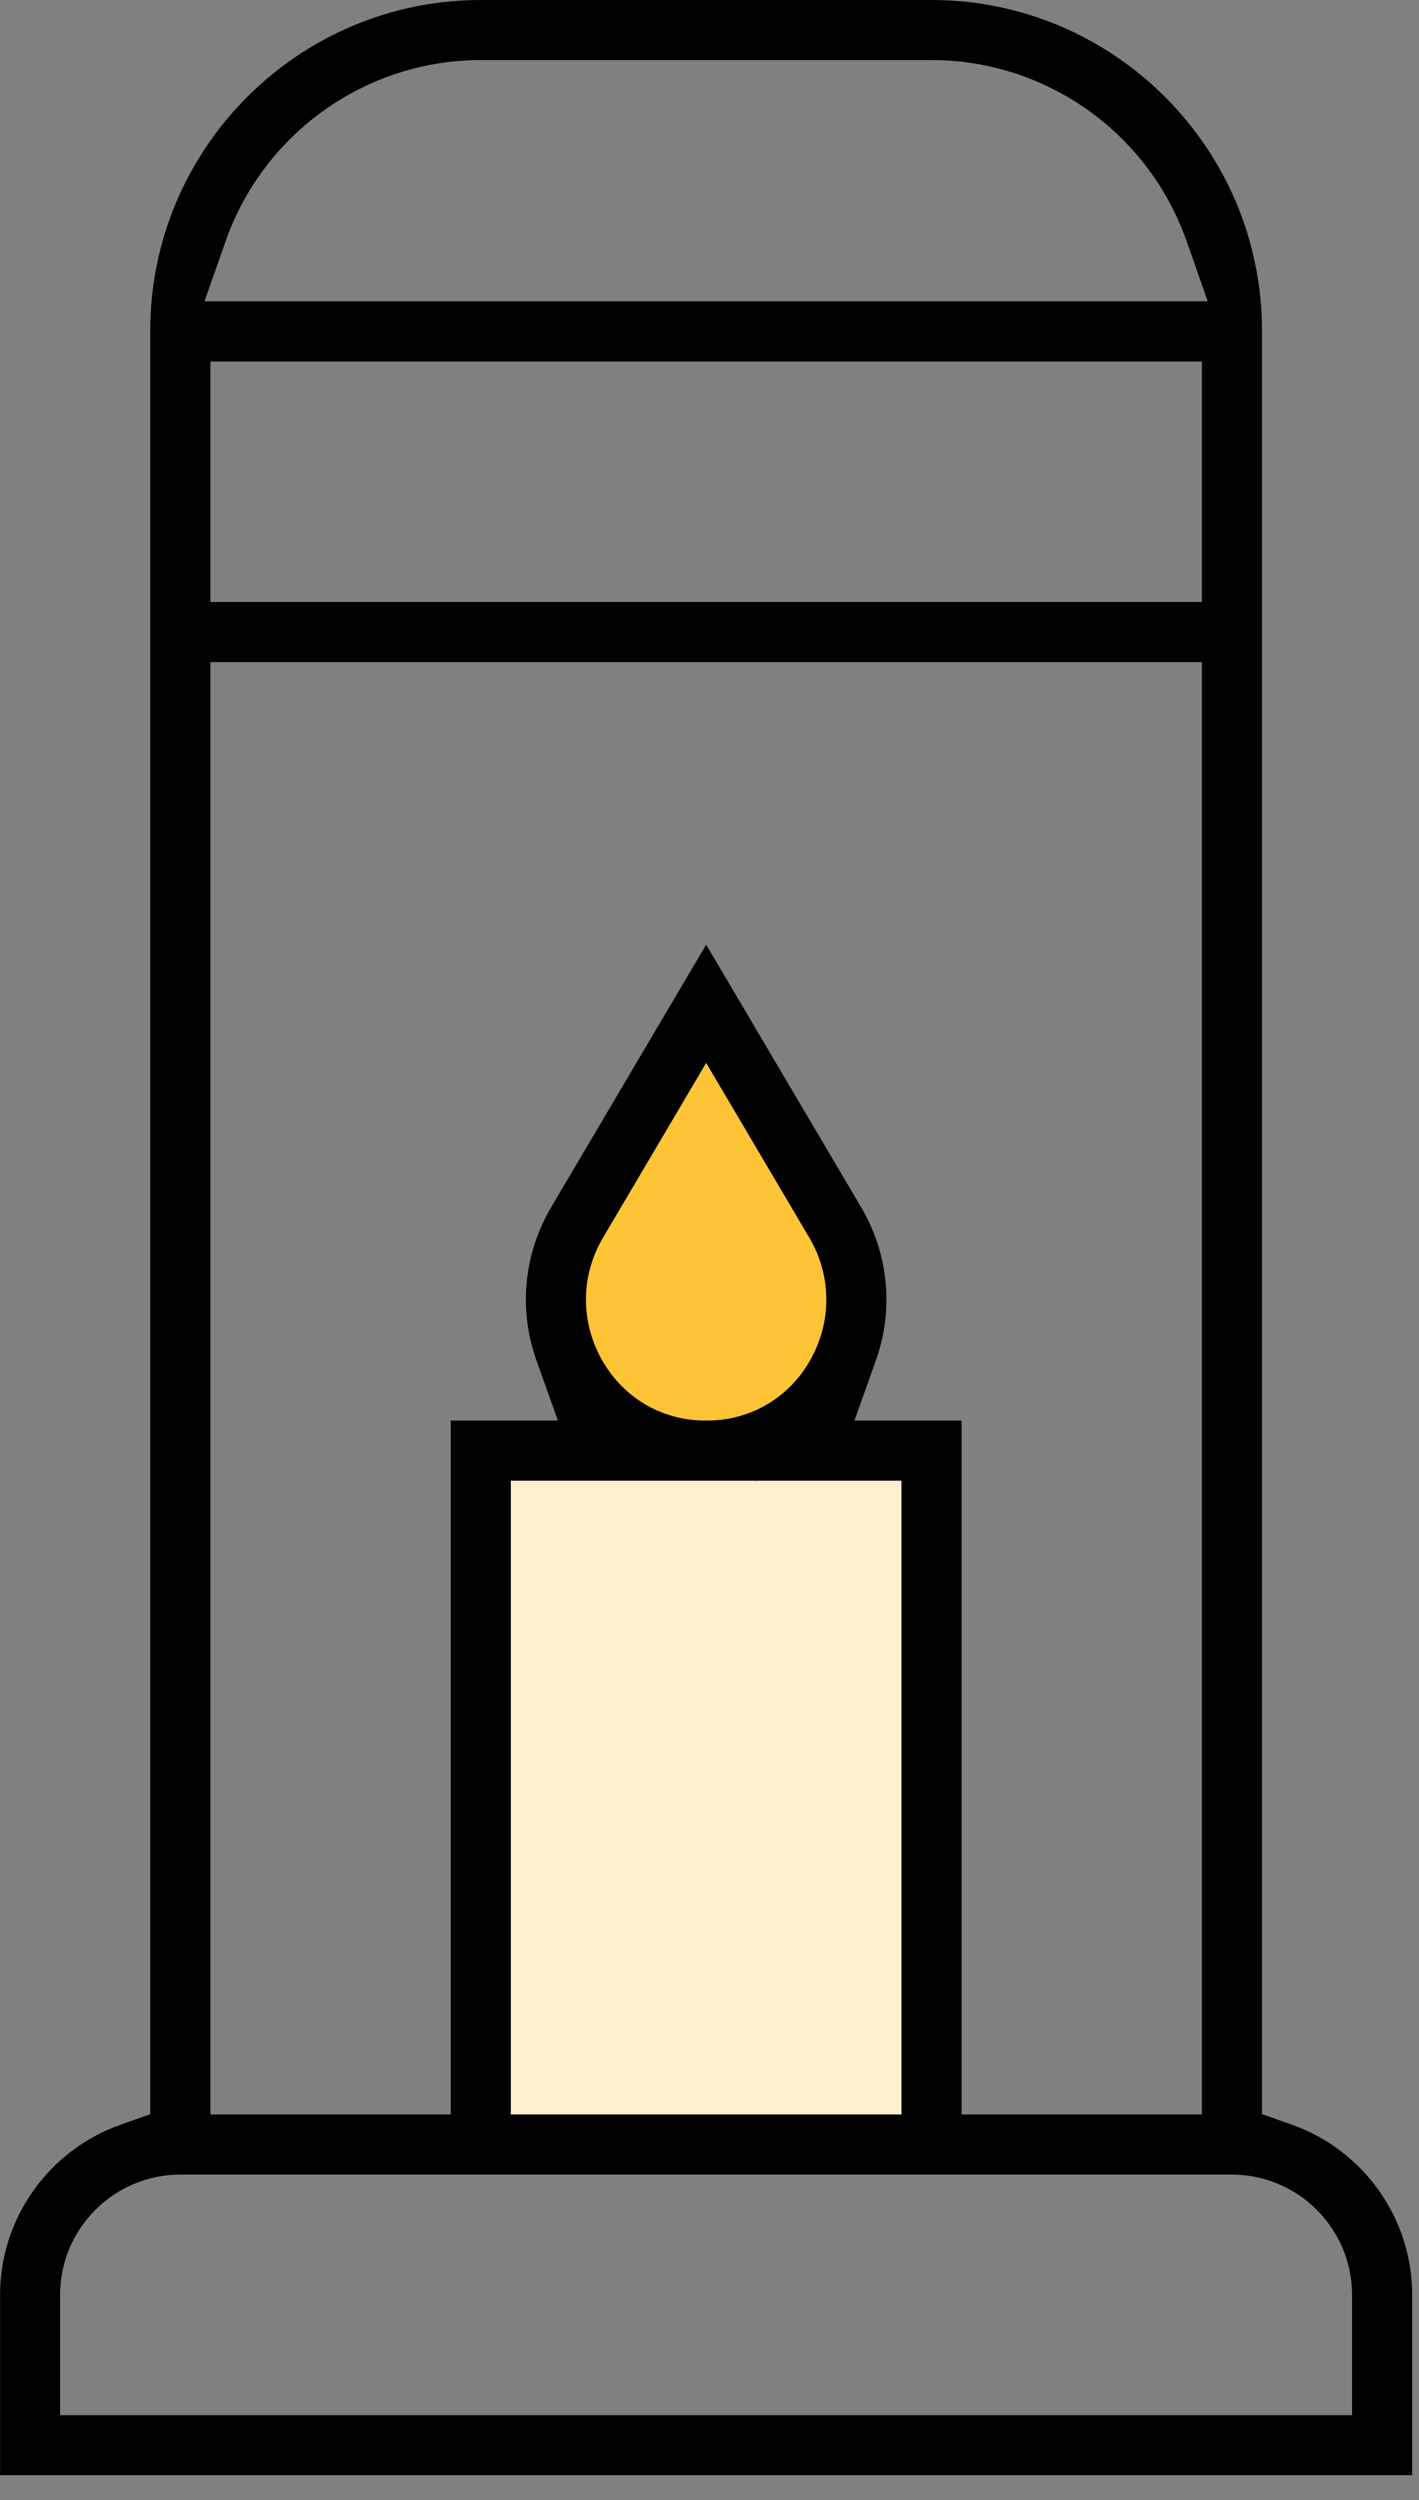 <svg width="46" height="81" viewBox="0 0 46 81" fill="none" xmlns="http://www.w3.org/2000/svg">
<rect x="0" y="0" width="46" height="81" fill="#808080" stroke="none"/>
<g id="Group 1171275450">
<rect id="Rectangle 621" x="15" y="47" width="16" height="23" fill="#FFF0CE"/>
<rect id="Rectangle 622" x="15" y="47" width="16" height="23" fill="#FFF0CE"/>
<path id="Vector 5" d="M19.5 38L23 32.5L26 37L28 41.5L27 44L24.5 48L19 46L17.5 42L19.5 38Z" fill="#FFC436"/>
<path id="Vector" d="M0.002 80.195V74.352C0.002 71.882 1.569 69.67 3.899 68.841L4.871 68.497V10.714C4.871 4.806 9.678 0 15.586 0H30.195C36.103 0 40.91 4.806 40.91 10.714V68.494L41.882 68.839C44.212 69.665 45.779 71.88 45.779 74.349V80.192H0L0.002 80.195ZM5.846 70.454C3.698 70.454 1.948 72.202 1.948 74.352V78.249H43.83V74.352C43.83 72.204 42.083 70.454 39.933 70.454H5.843H5.846ZM31.169 68.506H38.961V21.452H6.82V68.506H14.612V46.024H18.085L17.389 44.071C16.803 42.428 16.977 40.62 17.87 39.109L22.892 30.605L27.913 39.109C28.807 40.62 28.98 42.428 28.395 44.071L27.698 46.024H31.172V68.506H31.169ZM16.56 68.506H29.223V47.972H16.56V68.506ZM19.548 40.1C18.83 41.315 18.809 42.782 19.494 44.025C20.159 45.233 21.371 45.98 22.734 46.022C22.788 46.022 22.841 46.024 22.894 46.024C22.947 46.024 23 46.024 23.051 46.022C24.414 45.98 25.625 45.233 26.289 44.025C26.971 42.782 26.953 41.315 26.236 40.1L22.892 34.437L19.548 40.1ZM6.82 19.504H38.961V11.712H6.82V19.504ZM15.586 1.946C11.869 1.946 8.544 4.307 7.313 7.817L6.63 9.761H39.151L38.468 7.817C37.237 4.304 33.912 1.946 30.195 1.946H15.586Z" fill="#010101"/>
</g>
</svg>
